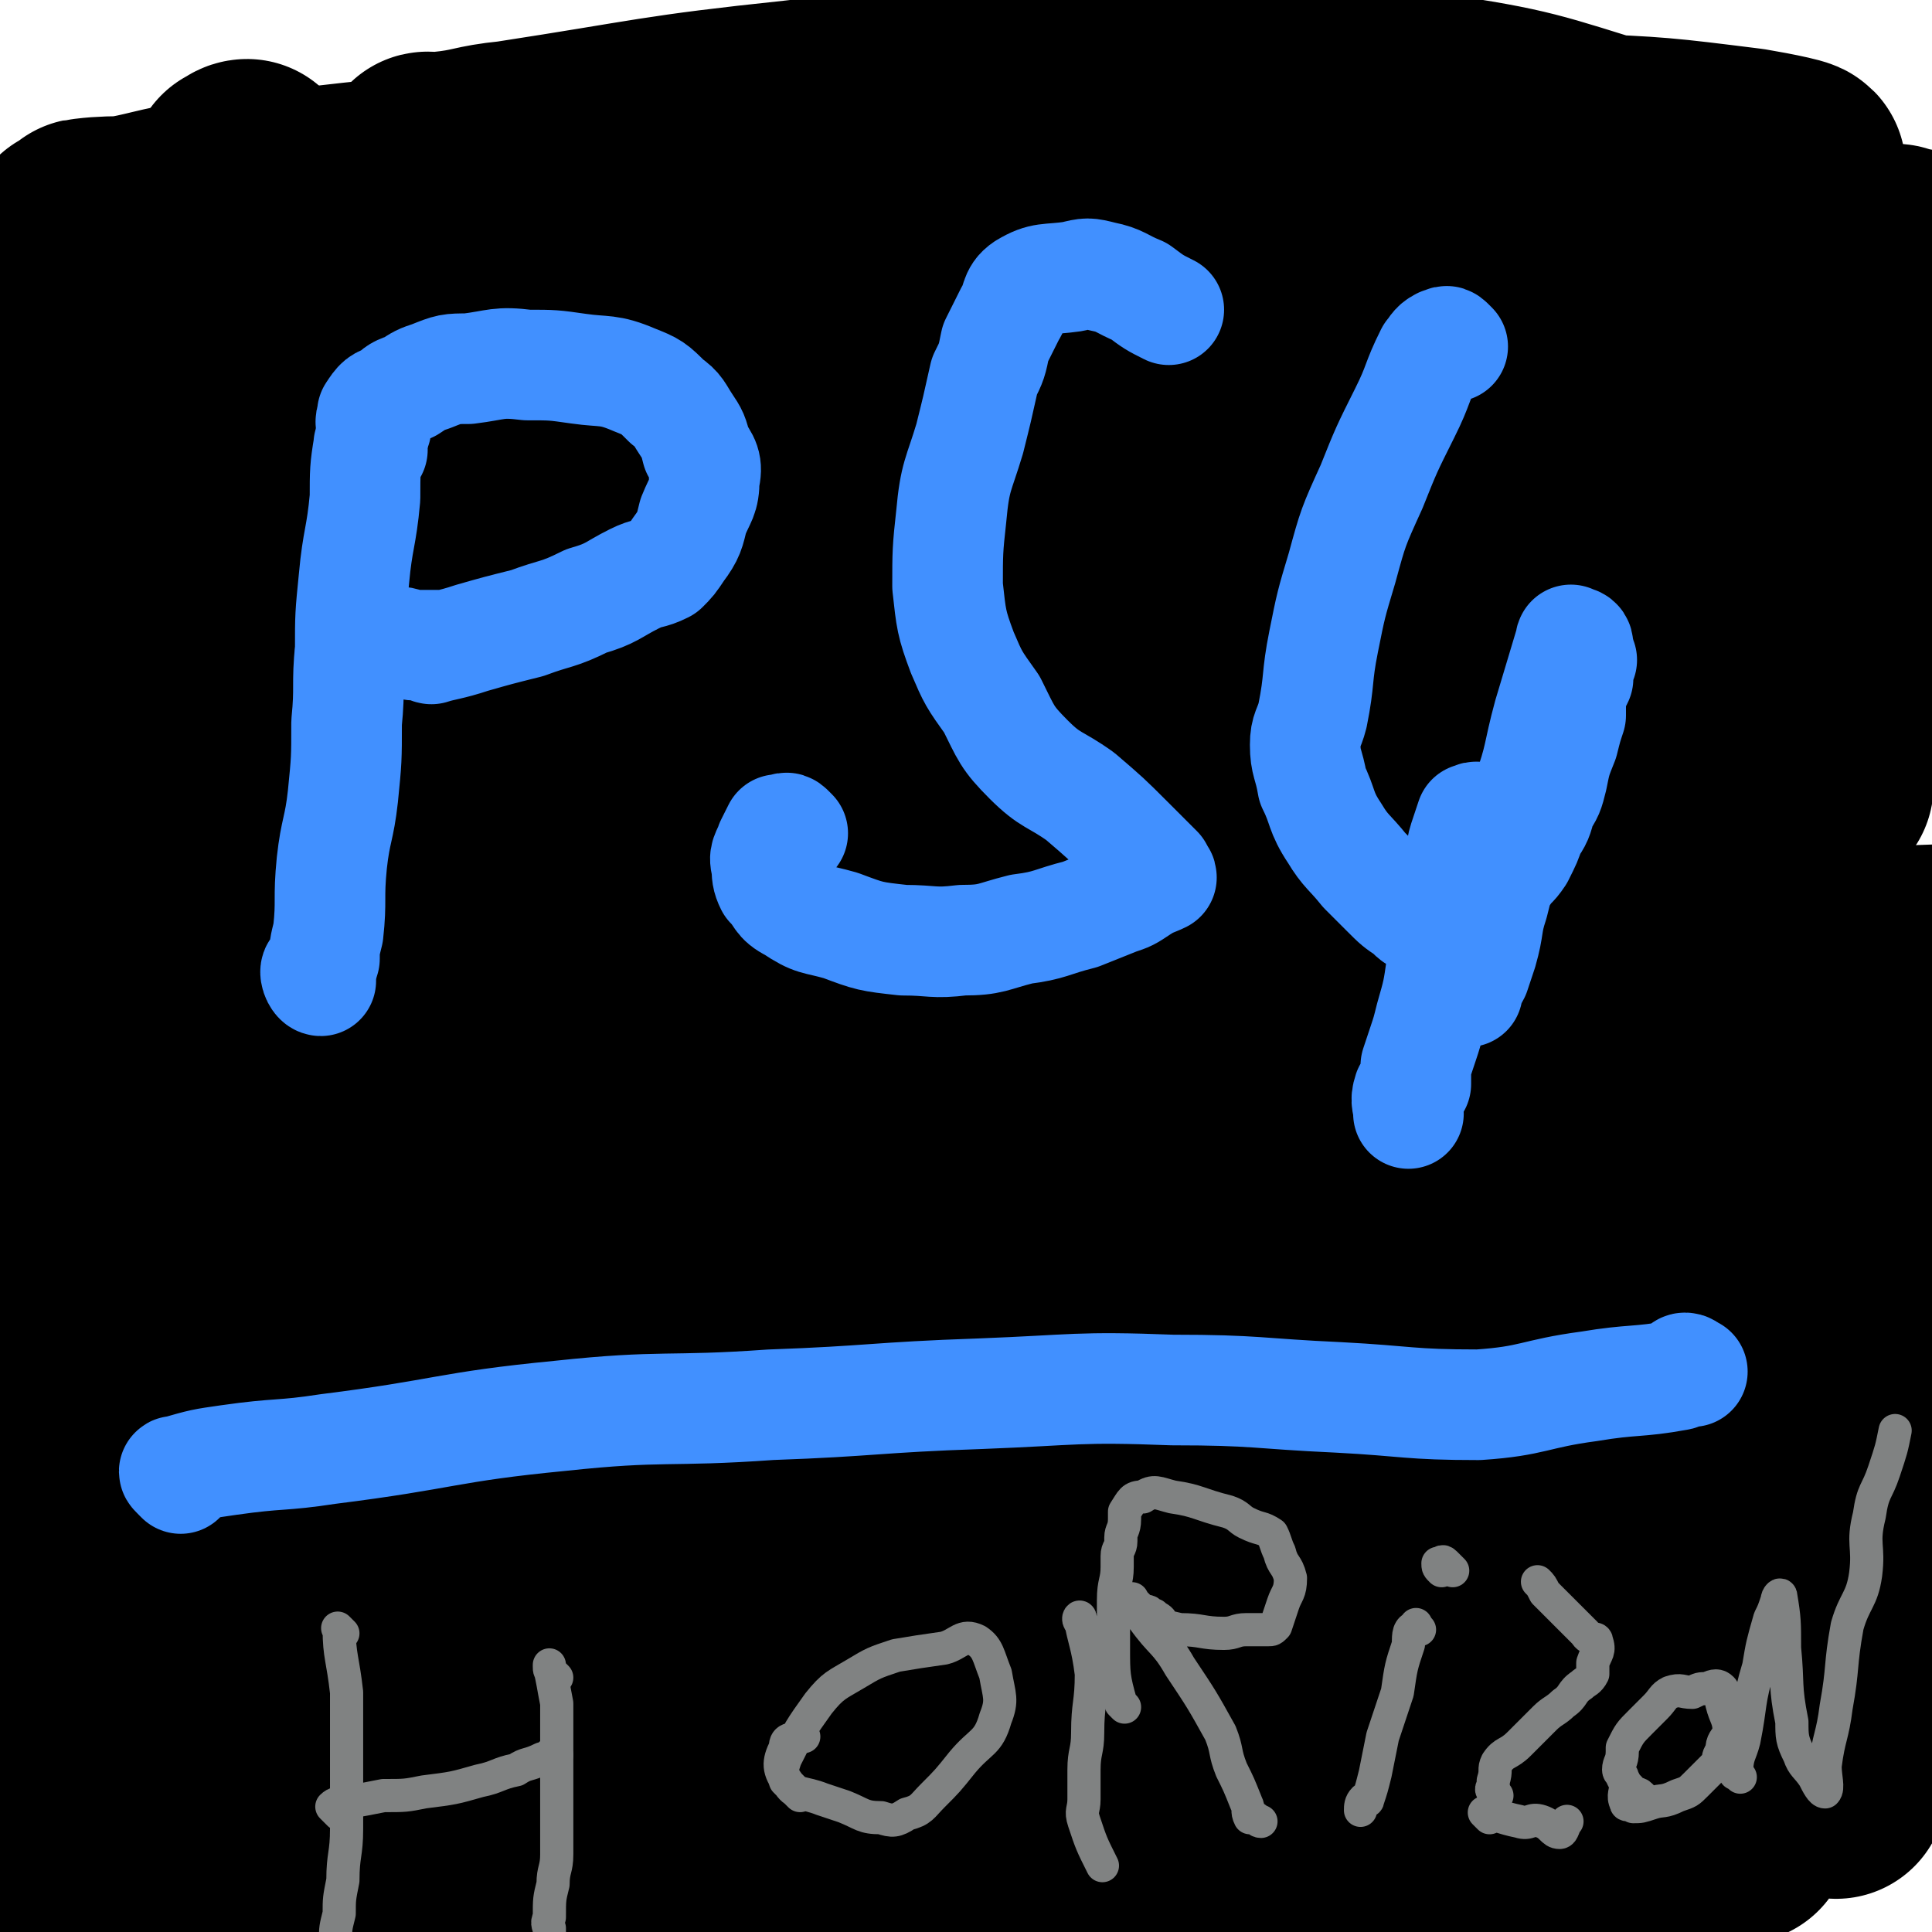 <svg viewBox='0 0 524 524' version='1.1' xmlns='http://www.w3.org/2000/svg' xmlns:xlink='http://www.w3.org/1999/xlink'><g fill='none' stroke='#2D63AF' stroke-width='9' stroke-linecap='round' stroke-linejoin='round'><path d='M99,163c-1,-1 -1,-1 -1,-1 -1,-1 -1,0 -1,0 -1,7 -1,7 -2,15 -1,12 0,12 -1,24 -2,13 -2,13 -4,27 -2,14 -2,14 -3,28 -2,14 -2,14 -3,28 -2,13 -1,13 -2,26 -1,12 -1,12 -2,24 -1,2 -1,2 -1,5 '/><path d='M105,172c-1,-1 -1,-1 -1,-1 -1,-1 -1,-1 -1,-1 -1,-1 -1,0 -2,-1 0,0 0,0 -1,-1 0,0 0,0 0,-1 0,0 0,-1 0,-1 2,-1 3,-1 6,-2 3,0 3,0 7,-1 3,0 3,0 6,0 7,0 7,-2 14,0 6,1 6,3 12,6 4,2 4,2 8,5 4,4 5,4 7,9 3,5 3,6 3,13 0,6 0,6 -2,12 -3,8 -3,9 -8,15 -6,7 -7,6 -15,10 -6,4 -6,5 -13,7 -6,2 -6,2 -11,2 -3,0 -4,0 -6,-1 -2,-1 -2,-1 -4,-2 -2,-1 -2,-1 -3,-3 -1,-2 -1,-2 -1,-4 '/><path d='M175,331c-1,-1 -1,-1 -1,-1 -1,-1 0,-1 0,-1 0,0 -1,0 -1,0 0,0 0,-1 0,-1 0,0 -1,0 -1,0 0,0 0,-1 0,-1 0,-1 0,-1 0,-1 2,4 1,5 4,9 3,4 4,4 8,7 2,2 3,2 6,3 8,3 8,3 17,5 10,2 10,2 20,1 10,0 10,-1 20,-3 5,-1 5,-1 11,-3 4,-2 4,-1 7,-4 5,-4 5,-4 9,-10 3,-5 4,-4 6,-10 2,-4 2,-4 3,-8 1,-3 1,-4 2,-6 0,0 -1,1 -1,1 0,-1 0,-1 0,-1 0,-1 0,-1 -1,-2 -1,-3 -1,-4 -3,-6 -5,-6 -6,-5 -11,-10 -7,-7 -7,-7 -14,-14 -6,-6 -5,-6 -11,-12 -5,-5 -5,-5 -11,-11 -4,-4 -4,-4 -8,-9 -3,-3 -3,-3 -5,-7 -2,-3 -2,-3 -5,-6 -3,-5 -4,-4 -6,-9 -2,-8 -1,-9 -3,-17 -1,-7 -2,-7 -3,-15 -1,-6 -1,-6 -1,-12 0,-6 0,-7 1,-12 1,-4 2,-4 4,-7 2,-3 2,-4 4,-6 3,-2 3,-2 7,-3 4,-2 5,-1 9,-2 7,-1 6,-1 13,-2 4,-1 4,-1 9,-1 '/><path d='M231,146c-1,-1 -1,-1 -1,-1 -1,-1 -1,0 -1,0 2,2 3,2 6,3 2,1 2,1 4,2 2,1 2,1 4,2 2,1 2,0 4,1 1,0 1,0 2,1 1,0 1,0 2,0 3,1 3,1 5,1 3,0 3,0 6,0 2,0 2,-1 5,0 2,0 2,1 4,2 '/><path d='M359,141c-1,-1 -1,-2 -1,-1 -1,3 0,4 0,9 0,9 1,9 0,18 -1,12 -2,12 -4,24 -3,14 -2,14 -6,28 -4,14 -6,13 -10,26 -4,11 -3,11 -6,22 -1,5 0,5 -1,9 -1,6 -1,6 -2,12 -1,3 0,4 0,8 -1,1 -1,1 -2,2 0,0 -1,0 -1,0 0,1 0,2 0,4 0,1 0,1 0,2 0,2 0,2 1,3 3,3 3,3 7,6 5,2 5,2 10,4 5,2 6,2 11,3 8,2 8,2 16,4 5,1 5,0 9,1 4,1 4,1 7,1 3,0 3,1 5,0 6,-2 6,-2 11,-5 6,-4 6,-5 12,-8 3,-1 3,0 6,-2 4,-2 3,-2 6,-5 3,-1 5,-1 6,-2 0,-1 -2,0 -3,0 0,-1 0,-1 0,-2 0,0 0,-1 0,0 1,1 2,2 2,4 1,7 0,8 -1,15 -1,8 -1,8 -3,16 -2,9 -2,9 -4,18 -2,7 -2,7 -4,13 -1,5 -1,5 -2,9 -1,3 0,4 -1,6 0,0 -1,-1 -1,-1 0,0 0,1 0,1 '/></g>
<g fill='none' stroke='#000000' stroke-width='60' stroke-linecap='round' stroke-linejoin='round'><path d='M30,480c-1,-1 -2,-1 -1,-1 8,-1 9,0 18,0 15,0 15,-1 29,-2 25,-2 25,-2 50,-3 26,-1 26,-1 52,0 26,1 26,4 52,5 27,0 27,-2 55,-3 27,-1 27,0 53,0 26,0 26,1 52,1 23,0 23,1 45,0 18,-1 18,-1 36,-3 11,-1 11,-1 22,-2 11,-1 11,-1 23,-2 0,0 0,0 1,0 '/><path d='M498,485c-1,-1 -1,-1 -1,-1 -12,-1 -12,-2 -24,-1 -31,2 -31,4 -61,7 -27,2 -27,1 -54,2 -26,2 -26,2 -51,4 -26,1 -26,1 -52,3 -24,1 -24,2 -48,4 -25,3 -25,4 -50,7 -22,4 -22,3 -44,8 -15,3 -15,4 -30,7 -3,1 -3,1 -6,2 -3,0 -3,-1 -5,-1 -1,0 0,0 1,0 0,0 0,0 1,0 4,-1 4,0 9,-1 22,-5 22,-6 44,-10 28,-5 28,-5 57,-9 35,-5 35,-5 69,-8 34,-3 34,-3 68,-4 31,0 31,0 62,1 25,1 25,2 50,3 14,0 14,-1 28,-1 5,0 12,0 11,0 -1,-1 -7,-1 -14,-2 -34,-6 -34,-8 -67,-12 -37,-5 -37,-4 -74,-7 -42,-3 -42,-5 -85,-5 -40,0 -40,2 -81,4 -29,1 -29,1 -58,3 -25,2 -25,3 -50,6 -13,1 -14,0 -26,2 -2,0 -1,2 -2,2 -3,0 -6,0 -5,-1 4,-2 7,-4 14,-5 19,-4 19,-3 39,-5 29,-3 29,-3 59,-5 36,-3 36,-4 72,-6 38,-2 38,-3 75,-3 38,0 38,0 76,2 31,2 31,3 62,6 20,1 44,2 39,2 -8,0 -33,-3 -65,-3 -41,0 -41,2 -81,2 -43,0 -43,-3 -85,-1 -40,2 -40,4 -79,9 -32,4 -32,4 -64,8 -20,2 -21,0 -40,3 -4,0 -4,2 -6,2 -1,0 -2,-2 -1,-2 7,-7 7,-9 17,-13 32,-15 33,-15 67,-25 37,-11 38,-12 76,-17 43,-6 43,-4 87,-6 43,-2 43,-3 86,-2 35,0 35,0 69,3 27,2 36,2 54,6 3,1 -6,2 -11,2 -35,2 -35,1 -70,2 -44,1 -44,0 -87,3 -50,3 -50,3 -99,10 -43,6 -44,5 -86,14 -33,7 -33,8 -64,18 -25,8 -25,9 -49,18 '/><path d='M69,500c-1,-1 -2,-1 -1,-1 22,-9 23,-11 48,-17 35,-8 35,-8 72,-11 34,-4 35,-3 70,-2 29,0 29,0 58,3 19,2 20,3 38,7 1,0 1,2 1,2 -7,1 -8,1 -16,1 -44,3 -44,2 -88,4 -45,3 -45,1 -90,7 -40,6 -40,9 -80,17 -31,6 -31,6 -63,12 '/><path d='M48,503c-1,-1 -2,-1 -1,-1 20,-7 20,-9 42,-13 35,-7 35,-5 71,-10 40,-6 40,-8 80,-11 42,-3 42,-2 84,-1 37,0 37,2 74,4 19,1 19,-2 39,1 9,1 16,4 18,5 1,1 -7,-2 -13,-2 -26,-1 -26,-1 -52,-1 -40,1 -40,2 -81,3 -48,2 -48,2 -95,3 -40,1 -40,1 -80,0 -24,-1 -24,-1 -47,-3 -24,-2 -24,-3 -48,-6 -8,-1 -8,-1 -16,-2 '/><path d='M15,450c-1,-1 -2,-1 -1,-1 7,-2 8,-1 16,-2 30,-4 30,-5 60,-9 38,-6 38,-5 77,-10 42,-6 42,-8 84,-12 41,-4 41,-4 82,-5 35,-1 35,1 70,2 24,1 24,1 48,2 4,0 8,1 7,1 -2,1 -7,1 -14,1 -37,2 -37,3 -75,5 -56,3 -56,2 -112,6 -53,3 -53,3 -105,7 -39,3 -39,3 -78,5 -42,3 -42,3 -84,6 '/><path d='M213,420c-1,-1 -2,-1 -1,-1 70,-1 71,-2 143,-1 39,1 39,2 78,4 30,1 30,2 60,3 7,0 14,0 14,-1 0,-1 -6,-1 -12,-3 -29,-6 -29,-8 -58,-12 -51,-5 -51,-2 -102,-4 -55,-2 -55,-4 -109,-4 -49,1 -49,3 -98,4 -38,2 -38,1 -76,2 -14,1 -18,1 -28,2 -2,0 2,-1 4,-1 4,-1 4,-2 8,-2 43,-7 43,-8 87,-13 50,-5 50,-5 100,-7 55,-3 55,-3 110,-3 51,0 52,0 103,2 38,2 38,3 75,6 3,0 3,0 6,0 '/><path d='M213,417c-1,-1 -1,-2 -1,-1 -63,6 -63,6 -126,14 -37,4 -37,5 -75,10 '/><path d='M180,398c-1,-1 -2,-1 -1,-1 68,-9 69,-11 138,-16 47,-4 47,-1 93,-1 38,0 38,0 75,0 4,0 10,-1 7,-1 -20,-2 -26,-3 -52,-3 -48,-1 -48,0 -96,1 -49,1 -49,0 -97,3 -45,3 -45,3 -89,8 -35,4 -35,6 -70,11 -14,1 -19,1 -28,2 -2,0 3,0 6,-1 14,-4 13,-6 27,-9 37,-9 37,-10 74,-16 51,-8 51,-8 103,-13 54,-5 54,-7 108,-8 42,-1 42,1 84,2 16,1 36,2 33,2 -4,0 -24,-2 -48,-1 -66,0 -66,-2 -132,2 -65,4 -65,7 -131,14 -49,5 -49,6 -99,11 -32,4 -32,4 -65,8 '/><path d='M37,378c-1,-1 -2,-1 -1,-1 31,-8 32,-9 65,-15 56,-8 56,-8 112,-14 59,-6 59,-8 119,-10 50,-2 50,-1 101,0 30,1 35,5 60,3 3,0 0,-6 -4,-7 -40,-3 -42,0 -84,1 -54,1 -55,-2 -108,3 -58,5 -58,7 -116,16 -48,7 -48,6 -96,15 -43,8 -43,9 -86,18 '/><path d='M30,385c-1,-1 -2,-1 -1,-1 41,-9 42,-9 84,-17 56,-9 56,-11 112,-18 62,-8 62,-7 124,-11 50,-3 50,-2 101,-4 28,-1 28,-1 57,-1 '/><path d='M487,332c-1,-1 -1,-1 -1,-1 -37,-1 -37,-1 -74,0 -58,1 -58,1 -115,2 -55,2 -55,1 -110,5 -41,3 -41,3 -81,8 -25,2 -26,2 -50,6 -1,0 -1,2 -1,2 21,-6 21,-8 43,-12 44,-10 44,-8 89,-15 63,-10 62,-12 125,-19 58,-7 58,-8 115,-10 55,-2 55,1 110,2 '/><path d='M506,305c-1,-1 -1,-2 -1,-1 -107,2 -107,0 -214,6 -63,3 -63,3 -126,10 -72,9 -72,11 -144,22 '/><path d='M216,299c-1,-1 -2,-1 -1,-1 149,-10 150,-9 301,-18 '/><path d='M508,283c-1,-1 -1,-1 -1,-1 -61,-1 -62,0 -123,0 -57,1 -57,1 -114,3 -56,1 -56,-1 -113,4 -41,4 -41,8 -82,15 -16,3 -32,5 -32,5 0,-1 16,-3 31,-6 38,-7 38,-10 76,-16 66,-11 66,-12 132,-18 65,-5 65,-3 131,-6 56,-2 56,-2 113,-4 '/><path d='M195,266c-1,-1 -1,-2 -1,-1 -24,1 -24,2 -47,3 -15,0 -15,-1 -29,-2 -1,-1 -1,-1 -3,-1 '/><path d='M415,262c-1,-1 -1,-1 -1,-1 -1,-1 -1,-1 -1,-1 -9,-2 -9,-3 -17,-3 -25,0 -26,1 -51,2 -42,1 -42,0 -84,3 -47,3 -48,2 -94,9 -43,6 -42,9 -85,16 -34,6 -34,5 -68,10 -5,0 -5,0 -9,1 '/><path d='M31,297c-1,-1 -2,-1 -1,-1 29,-9 30,-11 61,-16 55,-9 55,-8 110,-14 58,-5 58,-5 115,-9 51,-4 51,-4 103,-6 34,-1 34,-1 67,-1 5,0 14,2 11,1 -21,-1 -30,-3 -59,-4 -49,-2 -49,-2 -99,-1 -60,1 -60,1 -120,4 -51,4 -51,3 -101,11 -31,4 -30,6 -60,12 -12,2 -29,5 -23,5 12,-3 29,-5 58,-11 44,-8 43,-10 87,-16 66,-9 67,-10 133,-13 83,-3 83,0 166,0 '/><path d='M229,254c-1,-1 -1,-2 -1,-1 -38,2 -39,1 -77,6 -23,3 -23,5 -46,8 -12,2 -21,3 -23,4 -1,0 9,0 17,-1 29,-4 29,-6 58,-11 39,-7 39,-9 78,-14 42,-5 42,-5 85,-6 35,-2 35,0 71,1 24,0 24,0 49,1 5,1 10,1 10,1 0,0 -5,-1 -10,-1 -31,0 -31,1 -61,1 -48,0 -48,-2 -95,-1 -53,1 -53,2 -106,5 -36,2 -36,3 -72,5 -15,1 -15,1 -30,2 -7,0 -18,1 -13,1 29,-7 41,-8 82,-16 49,-8 49,-10 99,-16 56,-6 57,-4 114,-7 46,-3 46,-4 92,-5 22,0 27,2 44,3 2,0 -3,-1 -6,-2 -30,-4 -30,-8 -59,-8 -57,0 -58,3 -115,8 -58,4 -58,2 -115,8 -43,5 -43,7 -86,14 -18,3 -18,3 -37,6 -4,1 -11,2 -8,1 24,-6 30,-9 61,-14 63,-11 63,-11 125,-18 68,-8 68,-6 136,-13 43,-4 43,-4 85,-9 21,-2 21,-2 42,-4 '/><path d='M510,189c-1,-1 -1,-2 -1,-1 -39,2 -40,3 -79,5 -50,3 -50,0 -101,5 -61,6 -61,8 -121,17 -51,8 -50,9 -101,18 -31,6 -31,7 -62,13 -1,0 -1,-1 -1,-1 0,0 0,0 0,0 72,-17 73,-18 146,-33 63,-13 63,-14 126,-23 49,-7 49,-4 97,-10 21,-2 21,-2 41,-5 8,-1 19,-1 15,-1 -12,-1 -23,1 -46,1 -40,0 -40,-2 -81,-1 -55,0 -55,1 -110,4 -50,2 -50,2 -100,6 -28,2 -28,3 -55,5 -10,1 -21,2 -20,1 1,-1 12,-4 24,-6 98,-17 98,-20 196,-32 62,-7 62,-4 124,-6 57,-2 57,-1 114,-2 '/><path d='M508,140c-1,-1 -1,-1 -1,-1 -26,-1 -26,-1 -51,-1 -51,-1 -51,-3 -101,-2 -56,1 -57,0 -112,5 -52,5 -52,8 -103,15 -32,4 -36,4 -63,7 -2,0 2,0 4,-1 25,-5 25,-5 51,-10 45,-9 45,-10 91,-17 52,-7 52,-7 105,-9 45,-3 45,-1 91,0 33,1 33,1 67,3 6,0 16,1 13,2 -10,0 -20,-1 -40,-1 -40,0 -40,0 -81,0 -57,1 -57,0 -114,2 -51,1 -52,-1 -102,3 -30,2 -30,5 -59,9 -10,1 -17,2 -20,2 -2,0 6,-1 11,-2 33,-7 33,-9 67,-14 52,-8 52,-9 106,-12 55,-3 55,-3 110,-1 43,1 43,3 87,7 16,1 22,2 32,4 2,1 -4,3 -9,2 -51,-3 -51,-5 -103,-10 -56,-4 -56,-6 -113,-7 -52,-1 -53,0 -105,3 -44,3 -44,4 -87,9 -19,2 -21,2 -37,4 -2,0 1,1 2,1 24,-2 24,-2 48,-6 49,-6 49,-9 98,-14 53,-6 53,-9 106,-10 48,0 48,3 96,6 34,2 34,3 69,6 6,0 9,1 12,1 0,0 -2,-1 -4,-1 -35,-4 -35,-5 -70,-7 -49,-3 -49,-4 -99,-4 -53,0 -53,0 -106,4 -47,4 -47,6 -93,11 -30,3 -31,3 -60,7 -9,1 -18,4 -17,3 1,-1 10,-4 20,-6 40,-11 40,-13 81,-20 54,-9 54,-8 109,-13 50,-5 50,-6 101,-6 35,-1 35,2 69,4 13,0 31,-1 25,-1 -15,-1 -34,-1 -67,-1 -49,0 -49,-1 -97,0 -47,1 -47,0 -93,4 -39,3 -39,5 -78,11 -19,3 -19,3 -38,6 -3,1 -10,2 -7,2 59,-7 66,-10 131,-16 61,-6 61,-7 121,-7 64,0 64,3 127,7 43,3 43,5 86,9 '/><path d='M297,91c-1,-1 -1,-2 -1,-1 -39,0 -39,0 -78,2 -55,3 -55,2 -110,7 -60,6 -60,7 -119,14 '/><path d='M34,112c-1,-1 -2,-1 -1,-1 72,-13 73,-15 147,-25 62,-8 63,-8 125,-12 54,-3 55,-4 109,-2 25,0 25,2 50,6 3,1 9,3 6,3 -39,2 -45,0 -91,0 -51,1 -51,0 -102,2 -49,3 -49,4 -98,8 -38,3 -38,4 -76,7 -18,1 -26,2 -35,2 -3,0 5,-1 10,-2 24,-4 24,-6 48,-9 43,-6 43,-6 86,-10 48,-4 48,-5 97,-7 39,-2 39,-2 79,0 26,1 26,3 52,5 1,0 2,1 2,0 -5,-1 -6,-2 -13,-3 -27,-4 -26,-5 -53,-8 -38,-6 -38,-4 -76,-10 -40,-5 -39,-9 -78,-11 -31,-2 -32,2 -63,2 -21,0 -25,-2 -43,-3 -1,0 2,1 4,0 10,-1 9,-2 19,-3 39,-6 39,-7 77,-11 44,-5 44,-7 88,-7 41,-1 42,0 83,5 27,4 28,5 54,13 3,1 8,4 5,5 -17,4 -22,4 -44,5 -43,2 -43,0 -87,1 -51,1 -51,1 -102,4 -47,4 -47,5 -93,11 -33,4 -33,4 -65,9 -9,1 -10,1 -19,3 0,0 0,0 0,0 32,-7 32,-7 64,-15 44,-9 43,-12 87,-19 46,-7 47,-5 93,-8 41,-3 41,-3 82,-4 19,0 19,0 39,1 3,0 6,1 6,2 -1,0 -4,0 -7,0 -38,3 -38,2 -76,5 -46,4 -46,4 -91,10 -77,10 -77,11 -154,22 -11,2 -25,5 -21,4 13,-4 28,-7 56,-14 45,-10 45,-14 91,-20 59,-8 59,-7 119,-8 51,-1 51,2 103,4 23,1 23,1 47,4 6,1 16,3 12,3 -17,2 -27,2 -54,2 -48,0 -48,-3 -97,-3 -55,0 -55,0 -111,2 -53,3 -53,3 -106,7 -33,3 -33,4 -66,7 -14,1 -20,0 -28,1 -3,0 3,1 7,0 12,-2 12,-3 25,-5 50,-6 50,-6 100,-10 51,-4 51,-5 102,-6 50,0 50,1 100,5 42,3 42,5 85,11 23,3 30,3 46,7 3,1 -4,4 -8,4 -30,0 -31,-2 -61,-4 -46,-3 -46,-4 -93,-7 -48,-2 -48,-3 -95,-3 -49,0 -49,1 -97,3 -42,1 -42,1 -84,4 -12,1 -12,3 -23,4 -4,0 -10,-1 -7,-1 16,-2 22,-2 44,-4 44,-5 44,-6 88,-10 56,-4 56,-5 112,-7 57,-1 57,-2 114,1 43,2 42,4 84,9 11,1 15,2 22,3 2,1 -2,1 -5,1 -27,-2 -27,-3 -54,-5 -48,-3 -48,-4 -97,-6 -52,-2 -53,-4 -105,-2 -52,2 -52,4 -103,10 -40,5 -39,6 -79,11 -15,3 -15,3 -30,5 '/><path d='M50,69c-1,-1 -2,-1 -1,-1 73,-8 74,-10 150,-14 62,-3 63,-5 125,-2 96,5 95,9 190,17 2,1 2,1 4,1 '/><path d='M514,92c-1,-1 -1,-1 -1,-1 -24,-1 -25,-1 -49,0 -50,2 -50,2 -99,6 -60,6 -60,4 -119,14 -62,10 -62,13 -124,25 -43,9 -43,9 -86,17 '/><path d='M48,150c-1,-1 -2,-1 -1,-1 109,-11 110,-14 221,-20 52,-2 53,-4 104,4 22,3 50,14 42,19 -16,9 -45,5 -91,10 -57,7 -57,7 -113,15 -54,8 -54,7 -107,17 -30,5 -30,7 -60,14 -8,2 -9,3 -16,3 -1,0 -1,-3 0,-3 47,-12 48,-13 97,-22 58,-11 58,-13 117,-18 63,-5 64,-3 127,-1 59,2 59,4 118,9 8,0 8,0 16,1 '/><path d='M502,180c-1,-1 -1,-2 -1,-1 -48,0 -49,0 -97,2 -55,2 -55,1 -110,5 -57,3 -57,2 -114,9 -45,5 -45,6 -90,13 -27,4 -30,5 -53,9 -1,0 2,0 4,-1 24,-4 23,-5 47,-8 50,-7 50,-8 99,-13 56,-5 57,-6 113,-5 49,0 49,2 99,6 24,2 25,2 49,7 7,1 17,4 12,5 -17,5 -27,3 -55,7 -49,7 -49,8 -99,14 -59,8 -59,8 -118,16 -47,7 -47,7 -94,14 -23,4 -29,5 -46,7 -3,0 3,-1 7,-2 29,-5 29,-5 59,-10 55,-7 54,-10 109,-14 62,-5 62,-4 124,-4 49,1 49,2 98,6 22,1 23,1 44,5 2,0 3,3 2,4 -23,4 -26,3 -51,5 -44,5 -44,3 -87,9 -59,8 -59,9 -116,19 -47,8 -46,9 -93,19 -26,5 -26,5 -52,10 -3,1 -8,2 -6,1 15,-3 20,-5 41,-8 43,-7 43,-7 85,-11 51,-5 51,-6 102,-8 48,-2 48,-1 96,0 30,1 30,1 61,3 3,0 7,1 6,1 -4,1 -9,1 -17,1 -40,4 -40,6 -81,8 -48,3 -48,0 -97,2 -51,3 -51,3 -101,8 -43,3 -43,4 -86,8 -11,1 -17,4 -23,1 -2,-1 1,-8 6,-10 35,-11 37,-10 76,-16 50,-8 50,-9 101,-12 64,-3 64,-3 127,-1 49,1 49,3 97,6 16,1 16,2 31,3 '/><path d='M496,325c-1,-1 -1,-2 -1,-1 -39,1 -39,1 -77,3 -46,3 -46,2 -91,7 -45,4 -45,5 -91,11 -34,5 -34,6 -68,12 -11,2 -12,2 -22,5 -2,1 -6,3 -4,3 26,-2 29,-4 58,-7 39,-4 39,-4 78,-6 36,-3 36,-3 72,-5 29,-1 29,2 58,0 7,0 14,-2 13,-4 -1,-3 -9,-3 -18,-5 -30,-6 -30,-7 -60,-10 -51,-6 -51,-6 -102,-8 -50,-1 -51,0 -101,1 -38,1 -38,2 -77,3 -24,1 -24,1 -49,2 '/><path d='M105,265c-1,-1 -2,-1 -1,-1 57,-17 58,-18 118,-33 26,-6 26,-4 52,-9 10,-2 16,-3 21,-5 1,-1 -4,-1 -8,-2 -25,0 -25,-1 -49,0 -35,1 -35,1 -70,3 -34,2 -34,3 -67,6 -27,3 -27,3 -53,6 -27,4 -27,4 -54,8 '/><path d='M24,177c-1,-1 -2,-1 -1,-1 7,-9 9,-9 17,-18 8,-10 8,-10 14,-20 6,-9 6,-10 9,-20 3,-8 4,-8 5,-18 2,-8 1,-8 1,-17 0,-9 -1,-9 -1,-18 0,-5 0,-5 0,-11 0,-4 0,-5 -1,-8 0,0 -1,0 -1,1 -1,0 -1,0 -1,0 0,8 0,8 0,16 0,18 0,18 -1,36 -1,25 0,25 -2,51 -2,28 -2,28 -6,56 -4,28 -4,28 -9,56 -3,21 -4,21 -7,41 -1,8 0,8 -1,16 0,3 0,4 -1,7 0,0 -1,0 -1,0 -3,-6 -3,-6 -5,-13 -7,-23 -8,-23 -13,-47 -5,-24 -4,-24 -7,-49 -3,-22 -4,-22 -5,-43 -2,-14 -2,-15 -1,-28 0,-3 1,-3 2,-5 0,-2 -1,-4 -2,-5 -1,0 -1,2 -1,3 -1,14 -1,14 -1,27 -1,31 0,31 0,62 0,24 1,24 1,49 1,18 0,18 0,36 0,5 1,6 0,10 0,1 -1,1 -1,0 0,-10 1,-10 1,-21 0,-28 0,-28 0,-57 0,-30 -1,-30 -1,-59 0,-22 -1,-23 0,-45 1,-13 1,-13 3,-26 1,-5 1,-5 3,-10 2,-4 1,-8 5,-8 5,1 8,3 12,10 8,11 9,11 13,24 10,33 9,34 16,68 6,35 6,35 10,72 5,35 4,36 7,72 2,29 2,29 2,58 1,20 0,20 0,41 0,7 0,7 0,14 0,3 0,3 0,6 0,1 0,4 0,3 -7,-20 -9,-22 -15,-45 -7,-29 -6,-29 -10,-58 -5,-34 -4,-34 -8,-68 -3,-29 -3,-29 -7,-58 -3,-23 -3,-23 -6,-45 -3,-20 -3,-20 -5,-39 -2,-15 -1,-15 -2,-29 -1,-7 -1,-7 -1,-14 -1,-2 -1,-3 -1,-4 -1,0 -2,1 -1,2 0,6 1,6 1,13 3,27 3,27 5,54 1,33 2,33 1,66 0,35 0,35 -2,70 -2,29 -1,29 -6,58 -3,17 -6,16 -9,33 -1,6 0,6 0,12 1,7 1,7 2,14 '/><path d='M7,108c-1,-1 -2,-1 -1,-1 0,-3 1,-3 3,-5 0,0 -1,-1 -1,0 4,11 8,11 9,23 3,31 1,32 -1,64 -2,34 -4,34 -6,68 -2,30 -1,30 -2,60 0,16 1,16 -1,31 0,5 -3,6 -2,9 1,2 3,1 6,1 2,0 2,0 3,0 '/></g>
<g fill='none' stroke='#4190FF' stroke-width='30' stroke-linecap='round' stroke-linejoin='round'><path d='M101,122c-1,-1 -1,-2 -1,-1 -1,6 -1,7 -1,14 -1,11 -2,11 -3,22 -1,10 -1,10 -1,19 -1,10 0,10 -1,20 0,10 0,10 -1,20 -1,9 -2,9 -3,18 -1,10 0,10 -1,19 -1,4 -1,4 -1,7 -1,3 -1,5 -1,6 -1,0 -2,-3 -1,-3 0,0 0,1 1,2 '/><path d='M102,116c-1,-1 -1,-1 -1,-1 -1,-1 0,-1 0,-1 0,-1 0,-1 0,-1 0,-1 0,-1 0,-1 2,-3 2,-3 5,-4 2,-2 2,-2 5,-3 3,-2 3,-2 6,-3 5,-2 5,-2 10,-2 8,-1 8,-2 16,-1 7,0 7,0 14,1 7,1 8,0 15,3 5,2 5,2 9,6 3,2 3,3 5,6 2,3 2,3 3,7 2,3 3,4 2,8 0,5 -1,5 -3,10 -1,4 -1,5 -4,9 -2,3 -2,3 -4,5 -4,2 -4,1 -8,3 -6,3 -6,4 -13,6 -8,4 -8,3 -16,6 -8,2 -8,2 -15,4 -6,2 -8,2 -11,3 -1,0 3,-1 3,-1 -2,0 -4,0 -7,0 -3,0 -3,-1 -6,-1 -2,0 -3,0 -5,1 -4,1 -4,1 -7,2 '/><path d='M215,226c-1,-1 -1,-1 -1,-1 -1,-1 -1,0 -2,0 0,0 -1,0 -1,0 -1,2 -1,2 -2,4 -1,3 -2,3 -1,6 0,2 0,3 1,5 3,3 2,4 6,6 6,4 6,3 13,5 8,3 8,3 17,4 8,0 8,1 16,0 8,0 8,-1 16,-3 8,-1 8,-2 16,-4 5,-2 5,-2 10,-4 3,-1 3,-1 6,-3 3,-2 4,-2 6,-3 0,-1 -1,-1 -1,-1 0,-1 0,-1 0,-1 -4,-4 -4,-4 -8,-8 -6,-6 -6,-6 -13,-12 -7,-5 -8,-4 -14,-10 -6,-6 -6,-7 -10,-15 -5,-7 -5,-7 -8,-14 -3,-8 -3,-9 -4,-18 0,-9 0,-10 1,-19 1,-11 2,-11 5,-21 2,-8 2,-8 4,-17 2,-4 2,-4 3,-9 2,-4 2,-4 4,-8 2,-3 1,-5 4,-7 5,-3 6,-2 13,-3 4,-1 4,-1 8,0 5,1 5,2 10,4 4,3 4,3 8,5 '/><path d='M394,94c-1,-1 -1,-1 -1,-1 -1,-1 -1,0 -1,0 -1,0 -1,0 -1,0 -2,1 -2,2 -3,3 -4,8 -3,8 -7,16 -5,10 -5,10 -9,20 -5,11 -5,11 -8,22 -3,10 -3,10 -5,20 -2,10 -1,10 -3,20 -1,4 -2,4 -2,8 0,5 1,5 2,11 3,6 2,7 6,13 3,5 4,5 8,10 3,3 3,3 6,6 3,3 3,3 6,5 2,2 2,2 5,3 2,1 3,2 5,1 3,-1 3,-1 6,-3 3,-2 3,-3 6,-6 2,-2 2,-2 4,-5 2,-3 2,-2 4,-5 2,-4 2,-4 3,-7 2,-3 2,-3 3,-7 2,-3 2,-3 3,-7 1,-5 1,-5 3,-10 1,-4 1,-4 2,-7 0,-3 0,-3 0,-5 1,-3 1,-3 2,-5 0,-3 0,-4 1,-5 0,-1 -1,0 -1,0 0,0 0,0 0,-1 0,0 0,0 0,-1 0,0 0,0 0,-1 0,-1 0,-1 0,-1 0,-1 -1,-1 -1,-1 -1,0 -1,-1 -1,0 -3,10 -3,10 -6,20 -3,11 -2,11 -6,22 -2,7 -2,7 -5,13 -2,8 -2,8 -4,16 -2,6 -1,6 -3,13 -1,3 -1,3 -2,6 -1,2 -1,1 -2,4 0,0 0,0 0,1 0,0 0,0 0,0 '/><path d='M402,223c-1,-1 -1,-1 -1,-1 -1,-1 -1,0 -1,0 -1,0 -1,0 -1,0 -1,3 -1,3 -2,6 -1,3 0,3 -1,7 -1,2 -1,2 -1,5 -1,4 -1,4 -1,8 -1,7 -1,7 -3,14 -1,7 -1,7 -3,14 -1,4 -1,4 -2,7 -1,3 -1,3 -2,6 0,2 0,2 0,5 -1,1 -1,1 -2,2 0,0 0,0 0,0 -1,3 0,3 0,6 '/><path d='M49,401c-1,-1 -1,-1 -1,-1 -1,-1 -1,-1 0,-1 7,-2 7,-2 14,-3 14,-2 14,-1 27,-3 32,-4 32,-6 63,-9 28,-3 29,-1 57,-3 28,-1 28,-2 57,-3 26,-1 26,-2 52,-1 23,0 23,1 45,2 19,1 19,2 38,2 15,-1 15,-3 30,-5 12,-2 13,-1 24,-3 1,0 1,-2 2,-2 1,0 1,1 2,1 '/></g>
<g fill='none' stroke='#808282' stroke-width='9' stroke-linecap='round' stroke-linejoin='round'><path d='M93,443c-1,-1 -2,-2 -1,-1 0,7 1,8 2,17 0,9 0,9 0,18 0,10 0,10 0,19 0,7 -1,7 -1,14 -1,5 -1,5 -1,9 -1,4 -1,4 -1,7 0,4 -1,4 -1,9 '/><path d='M92,492c-1,-1 -1,-1 -1,-1 -1,-1 -1,-1 -1,-1 0,0 0,0 0,0 1,-1 2,-1 3,-1 6,-1 6,-1 11,-2 6,0 6,0 11,-1 8,-1 8,-1 15,-3 5,-1 5,-2 10,-3 3,-2 3,-1 7,-3 1,0 1,0 2,-1 0,0 0,0 0,0 1,-1 1,0 2,0 '/><path d='M151,455c-1,-1 -1,-1 -1,-1 -1,-1 -1,-1 -1,-2 0,0 0,-1 0,0 1,4 1,5 2,10 0,7 0,7 0,13 0,9 0,9 0,17 0,6 0,6 0,11 0,4 -1,4 -1,8 -1,4 -1,4 -1,9 -1,2 0,2 0,4 0,0 0,-1 0,-1 '/><path d='M217,487c-1,-1 -1,-1 -1,-1 -1,-1 -1,-1 -1,-1 -1,-1 -1,-1 -1,-1 -1,-1 -1,-1 -1,-1 -1,-3 -1,-3 0,-6 4,-8 4,-8 9,-15 4,-5 5,-5 10,-8 5,-3 5,-3 11,-5 6,-1 6,-1 13,-2 4,-1 5,-4 9,-2 3,2 3,4 5,9 1,6 2,7 0,12 -2,7 -4,6 -9,12 -4,5 -4,5 -8,9 -3,3 -3,4 -7,5 -3,2 -4,2 -7,1 -5,0 -5,-1 -10,-3 -3,-1 -3,-1 -6,-2 -5,-2 -7,-1 -9,-4 -3,-4 -3,-6 -1,-10 0,-3 2,-2 5,-3 '/><path d='M305,463c-1,-1 -1,-1 -1,-1 -2,-7 -2,-8 -2,-15 0,-7 0,-7 0,-13 0,-5 1,-5 1,-9 0,-2 0,-2 0,-3 0,-2 1,-2 1,-4 0,0 0,0 0,-1 0,-2 1,-2 1,-5 0,0 0,0 0,0 0,-1 0,-1 0,-1 0,-1 0,-1 0,-1 2,-3 2,-4 5,-4 3,-2 4,-1 8,0 7,1 7,2 15,4 3,1 3,2 5,3 4,2 4,1 7,3 1,2 1,3 2,5 1,4 2,3 3,7 0,4 -1,4 -2,7 -1,3 -1,3 -2,6 -1,1 -1,1 -2,1 0,0 0,0 -1,0 -3,0 -3,0 -5,0 -3,0 -3,1 -6,1 -6,0 -6,-1 -12,-1 -4,-1 -5,-1 -7,-1 0,-1 1,-1 2,-1 0,-1 -1,-1 -2,-2 0,0 0,0 -1,0 0,0 0,-1 -1,-1 0,0 0,0 -1,0 -1,0 0,0 -1,-1 -1,-1 -1,-1 -1,-1 -1,-1 -1,-2 -1,-1 0,2 1,3 3,5 5,7 6,6 10,13 6,9 6,9 11,18 2,5 1,5 3,10 2,4 2,4 4,9 1,2 0,2 1,4 0,0 1,0 1,0 1,0 1,1 2,1 '/><path d='M294,441c-1,-1 -1,-1 -1,-1 -1,-1 0,-2 0,-1 1,6 2,7 3,15 0,8 -1,8 -1,16 0,5 -1,5 -1,10 0,4 0,4 0,8 0,3 -1,3 0,6 2,6 2,6 5,12 0,0 0,0 0,0 '/><path d='M385,442c-1,-1 -1,-2 -1,-1 -2,1 -2,2 -2,5 -2,6 -2,6 -3,13 -2,6 -2,6 -4,12 -1,5 -1,5 -2,10 -1,4 -1,4 -2,7 0,1 -1,0 -1,0 -1,1 -1,2 -1,3 '/><path d='M394,426c-1,-1 -1,-1 -1,-1 -1,-1 -1,-1 -1,-1 -1,-1 -1,0 -1,0 -1,0 -1,0 -1,0 0,1 0,1 1,2 '/><path d='M404,493c-1,-1 -2,-2 -1,-1 3,0 4,1 9,2 3,1 3,-1 6,0 3,1 3,3 5,3 1,0 1,-2 2,-3 '/><path d='M406,487c-1,-1 -1,-1 -1,-1 -1,-1 0,-1 0,-2 0,-1 0,-1 0,-1 1,-3 0,-3 1,-5 2,-3 3,-2 6,-5 3,-3 3,-3 7,-7 2,-2 3,-2 5,-4 3,-2 2,-3 5,-5 1,-1 2,-1 3,-3 0,0 0,-1 0,-1 0,-1 0,-1 0,-1 0,-1 0,-1 0,-1 1,-3 2,-3 1,-6 0,-1 -2,0 -3,-2 -2,-2 -2,-2 -4,-4 -2,-2 -2,-2 -4,-4 0,0 0,0 -1,-1 -1,-1 -1,-1 -1,-1 -1,-1 -1,-1 -1,-1 -1,-2 -1,-2 -2,-3 '/><path d='M446,488c-1,-1 -1,-1 -1,-1 -1,-1 -1,0 -1,0 -1,0 -1,-1 -2,-2 -1,-1 -1,-1 -2,-3 0,-1 -1,-1 -1,-2 0,-2 1,-2 1,-5 0,0 0,-1 0,-1 2,-4 2,-4 5,-7 2,-2 2,-2 4,-4 2,-2 2,-3 4,-4 3,-1 3,0 6,0 2,-1 2,-1 4,-1 2,-1 3,-1 4,0 1,1 0,2 0,4 1,4 2,4 2,8 -1,2 -2,2 -2,5 -1,1 -1,2 -1,3 -3,3 -3,3 -6,6 -2,2 -2,2 -5,3 -4,2 -4,1 -7,2 -3,1 -3,1 -5,1 0,0 0,0 0,0 -1,-1 -2,0 -2,-1 -1,-2 0,-3 0,-5 '/><path d='M472,482c-1,-1 -2,-1 -1,-1 0,-5 1,-5 2,-9 2,-10 1,-10 4,-20 1,-6 1,-6 3,-13 1,-2 1,-2 2,-5 0,0 0,0 0,0 0,-1 1,-2 1,-1 1,6 1,7 1,14 1,10 0,10 2,20 0,4 0,5 2,9 1,3 2,3 4,6 1,2 2,4 3,4 1,-1 0,-4 0,-7 1,-8 2,-8 3,-16 2,-11 1,-11 3,-22 2,-7 4,-7 5,-14 1,-8 -1,-8 1,-16 1,-7 2,-6 4,-12 2,-6 2,-6 3,-11 '/></g>
</svg>